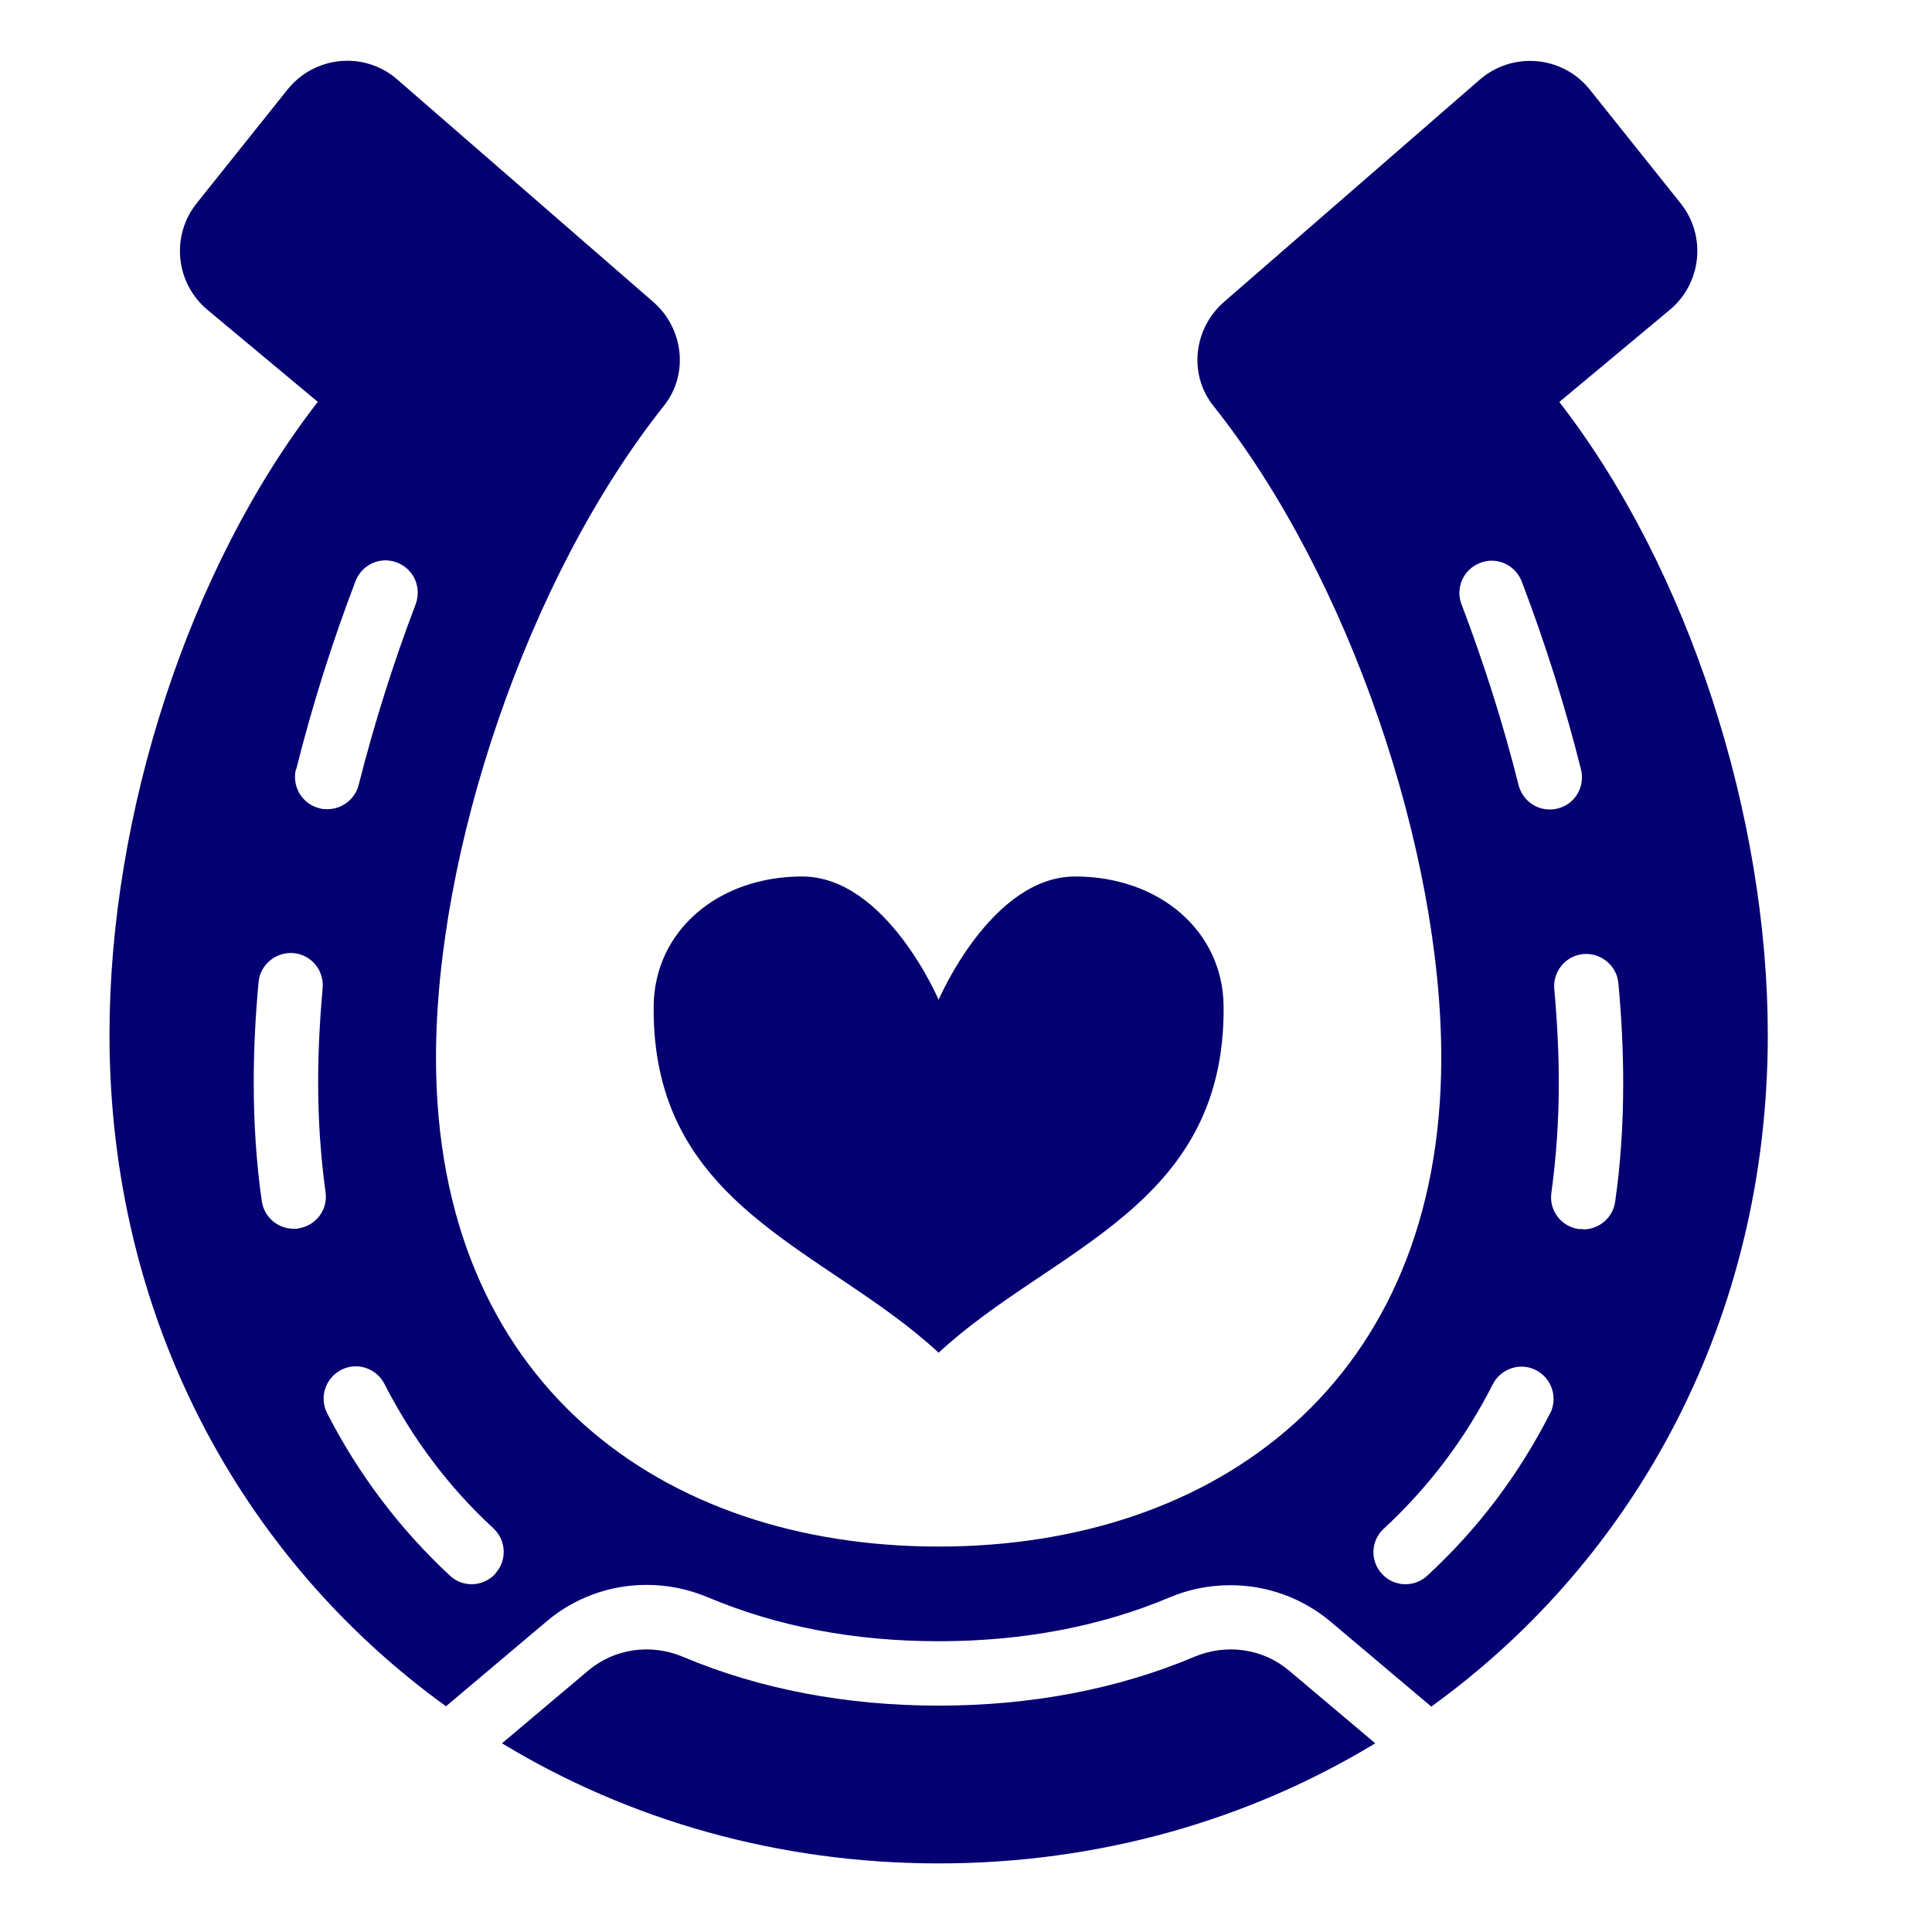 <svg xmlns="http://www.w3.org/2000/svg" id="Layer_1" viewBox="0 0 60 60"><defs><style>.cls-1{fill:#040072;}</style></defs><path class="cls-1" d="M48.43,12.48l3.43-2.86c.99-.83,1.14-2.3.33-3.31l-2.82-3.53c-.84-1.05-2.39-1.19-3.41-.31l-7.94,6.9c-.95.82-1.12,2.25-.34,3.23,4.26,5.36,7.08,13.86,7.08,20.25,0,10.07-6.99,15.18-15.61,15.18-8.62,0-15.61-5.1-15.61-15.18,0-6.4,2.82-14.89,7.08-20.25.78-.98.61-2.41-.34-3.23l-7.94-6.9c-1.02-.89-2.57-.74-3.41.31l-2.82,3.53c-.81,1.01-.66,2.48.33,3.31l3.43,2.86c-4.03,5.19-6.47,12.84-6.47,19.65,0,8.82,4.11,16.28,10.45,20.86l3.13-2.64c.86-.73,1.96-1.13,3.1-1.13.65,0,1.29.13,1.89.38,2.15.91,4.56,1.37,7.18,1.37s5.03-.46,7.17-1.36c.61-.26,1.25-.38,1.9-.38,1.13,0,2.23.4,3.1,1.13l3.13,2.64c6.34-4.58,10.45-12.04,10.45-20.86,0-6.8-2.45-14.46-6.47-19.65ZM9.2,23.89c.49-1.96,1.11-3.93,1.84-5.84.2-.52.77-.78,1.29-.58.52.2.77.77.58,1.29-.7,1.84-1.29,3.72-1.77,5.61-.11.45-.52.76-.97.76-.08,0-.16,0-.25-.03-.54-.13-.86-.68-.73-1.21ZM9.26,38.16s-.09,0-.14,0c-.49,0-.92-.36-.99-.86-.17-1.18-.25-2.42-.25-3.69,0-.99.05-2.04.15-3.11.05-.55.55-.95,1.09-.9.55.05.95.54.9,1.09-.09,1-.14,1.99-.14,2.92,0,1.18.08,2.32.23,3.41.08.55-.3,1.05-.85,1.13ZM15.38,48.88c-.2.21-.47.32-.73.32-.24,0-.49-.09-.68-.27-1.55-1.44-2.83-3.13-3.81-5.04-.25-.49-.06-1.09.44-1.35.49-.25,1.09-.05,1.34.44.87,1.7,2,3.21,3.38,4.48.41.38.43,1.01.06,1.41ZM45.97,17.48c.51-.2,1.09.06,1.29.58.73,1.92,1.35,3.88,1.84,5.84.13.54-.19,1.08-.73,1.21-.08.02-.16.03-.24.03-.45,0-.85-.3-.97-.76-.47-1.88-1.07-3.77-1.77-5.61-.2-.52.06-1.09.58-1.29ZM48.14,43.89c-.97,1.91-2.25,3.6-3.81,5.04-.19.18-.44.27-.68.27-.27,0-.54-.11-.73-.32-.38-.41-.35-1.04.06-1.41,1.38-1.28,2.52-2.78,3.38-4.48.25-.49.85-.69,1.34-.44.49.25.69.85.44,1.35ZM49.17,38.17s-.09,0-.14,0c-.55-.08-.93-.58-.85-1.13.15-1.09.23-2.23.23-3.41,0-.93-.05-1.91-.14-2.91-.05-.55.35-1.04.9-1.09.54-.05,1.04.35,1.09.9.1,1.07.15,2.11.15,3.1,0,1.27-.08,2.52-.25,3.69-.07.5-.5.86-.99.86Z"></path><path class="cls-1" d="M42.71,54.14c-3.94,2.39-8.59,3.73-13.56,3.73s-9.62-1.34-13.56-3.73l2.68-2.26c.82-.69,1.95-.84,2.93-.43,2.39,1.01,5.09,1.52,7.95,1.52s5.56-.51,7.95-1.52c.98-.41,2.11-.26,2.93.43l2.68,2.26Z"></path><path class="cls-1" d="M33.39,27.22c-2.61,0-4.24,3.83-4.24,3.83,0,0-1.63-3.83-4.24-3.83s-4.59,1.69-4.61,4.03c-.06,6.26,5.35,7.51,8.85,10.76,3.5-3.25,8.91-4.5,8.85-10.76-.02-2.34-2-4.03-4.61-4.03Z"></path></svg>